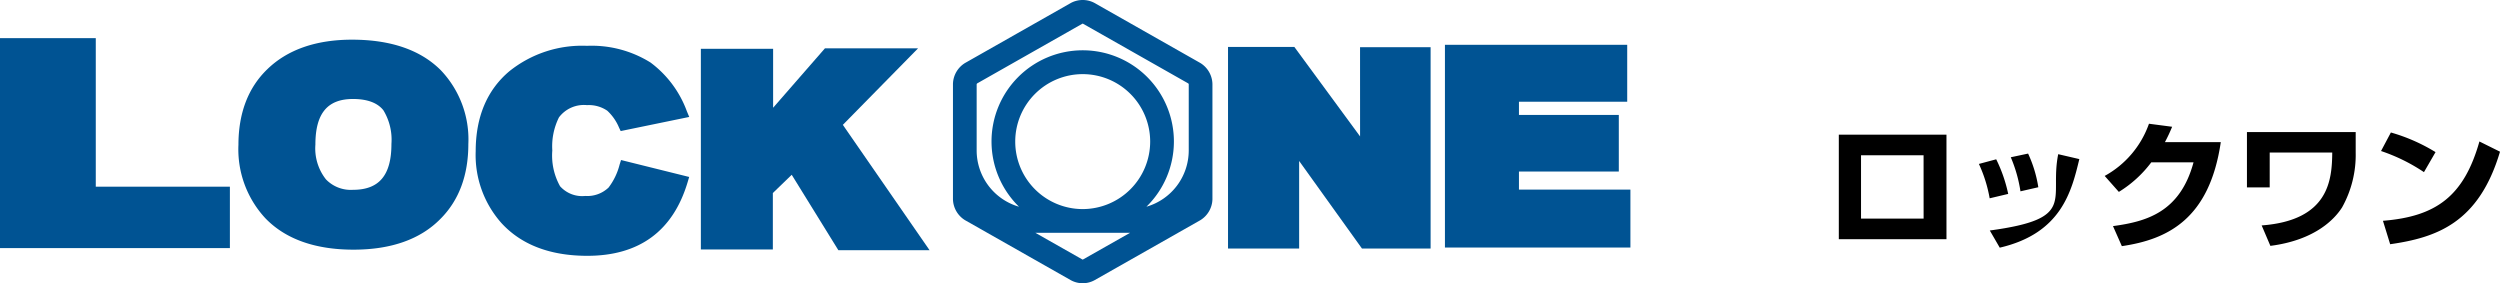 <svg xmlns="http://www.w3.org/2000/svg" xmlns:xlink="http://www.w3.org/1999/xlink" width="330.226" height="37.414" viewBox="0 0 330.226 37.414">
  <defs>
    <clipPath id="clip-path">
      <rect id="長方形_177" data-name="長方形 177" width="215.362" height="37.414" fill="#005393"/>
    </clipPath>
  </defs>
  <g id="グループ_291" data-name="グループ 291" transform="translate(-66 -586.586)">
    <g id="グループ_290" data-name="グループ 290" transform="translate(66 586.586)">
      <path id="パス_300" data-name="パス 300" d="M0,6.562V34.294H30.366V26.182H12.651V6.562Z" transform="translate(0 -1.523)" fill="#005393"/>
      <g id="グループ_289" data-name="グループ 289" transform="translate(0 0)">
        <g id="グループ_288" data-name="グループ 288" clip-path="url(#clip-path)">
          <path id="パス_301" data-name="パス 301" d="M56.022,6.825c-4.76,0-8.532,1.315-11.2,3.911-2.528,2.44-3.808,5.8-3.808,9.991a13.372,13.372,0,0,0,3.561,9.689c2.649,2.748,6.566,4.146,11.64,4.146,4.971,0,8.835-1.369,11.478-4.061,2.447-2.439,3.689-5.765,3.689-9.88a13.242,13.242,0,0,0-3.648-9.771c-2.677-2.673-6.615-4.025-11.71-4.025m5.2,13.763c0,4.14-1.615,6.069-5.081,6.069a4.545,4.545,0,0,1-3.57-1.381,6.6,6.6,0,0,1-1.394-4.585c0-4.112,1.577-6.032,4.964-6.032,1.894,0,3.252.51,4.024,1.5a7.5,7.5,0,0,1,1.057,4.428" transform="translate(-9.519 -1.584)" fill="#005393"/>
          <path id="パス_302" data-name="パス 302" d="M96.528,15.716a4.31,4.31,0,0,1,2.681.738,6.371,6.371,0,0,1,1.543,2.21l.226.478,9.056-1.865-.313-.749a14.042,14.042,0,0,0-4.8-6.439,14.682,14.682,0,0,0-8.39-2.207,15.334,15.334,0,0,0-10.249,3.35c-2.96,2.487-4.456,6.05-4.456,10.588a13.515,13.515,0,0,0,3.393,9.464c2.627,2.876,6.446,4.335,11.349,4.335,6.87,0,11.332-3.276,13.258-9.743l.2-.673-9-2.236-.189.6A8.419,8.419,0,0,1,99.381,26.6,4.058,4.058,0,0,1,96.3,27.712a3.907,3.907,0,0,1-3.33-1.285,8.316,8.316,0,0,1-1.024-4.716,8.579,8.579,0,0,1,.879-4.378,4.123,4.123,0,0,1,3.7-1.618" transform="translate(-18.992 -1.829)" fill="#005393"/>
          <path id="パス_303" data-name="パス 303" d="M149.253,8.31h-12.3l-6.849,7.852V8.379H120.56v26.5h9.509V27.425l2.493-2.409,6.162,9.965h12.048L139.315,18.42Z" transform="translate(-27.983 -1.929)" fill="#005393"/>
          <path id="パス_304" data-name="パス 304" d="M228.684,19.89,220,8.069h-8.759V34.7h9.394V23.134l8.3,11.571H238V8.106h-9.32Z" transform="translate(-49.031 -1.873)" fill="#005393"/>
          <path id="パス_305" data-name="パス 305" d="M258.331,26.831V24.45h13.19V16.972h-13.19V15.229h14.3V7.71H248.554V34.489h24.5V26.831Z" transform="translate(-57.692 -1.79)" fill="#005393"/>
          <path id="パス_306" data-name="パス 306" d="M196.6,8.32,182.613.385a3.307,3.307,0,0,0-3.1,0L165.526,8.32a3.341,3.341,0,0,0-1.6,2.751V26.335a3.341,3.341,0,0,0,1.6,2.751l13.986,7.935a3.261,3.261,0,0,0,3.1,0L196.6,29.086a3.345,3.345,0,0,0,1.6-2.751V11.071a3.346,3.346,0,0,0-1.6-2.751M181.1,34.278a.4.4,0,0,1-.074,0l-6.221-3.53h12.521Zm-.035-6.661a8.912,8.912,0,1,1,8.911-8.913,8.923,8.923,0,0,1-8.911,8.913m8.415-.311a12.045,12.045,0,1,0-16.831,0,7.741,7.741,0,0,1-5.593-7.423V11.116a.426.426,0,0,1,.058-.094l13.91-7.892a.419.419,0,0,1,.076,0l13.913,7.892a.316.316,0,0,1,.057.094v8.766a7.742,7.742,0,0,1-5.59,7.423" transform="translate(-38.049 0)" fill="#005393"/>
        </g>
      </g>
    </g>
    <path id="パス_307" data-name="パス 307" d="M1.89-13.626V.18H16.11V-13.626Zm11.2,11.088H4.824v-8.37h8.262ZM24.264-5.8a19.272,19.272,0,0,0-1.584-4.572l-2.286.612A18.358,18.358,0,0,1,21.816-5.22Zm3.978-.882a16.592,16.592,0,0,0-1.35-4.446l-2.286.486a18.639,18.639,0,0,1,1.278,4.5ZM23.148,1.3C31.3-.594,32.634-6.156,33.66-10.4l-2.79-.648c-1.206,6.03 2.538,8.514-9.036,10.08ZM44.964-12.636a21.141,21.141,0,0,0,.954-2.034l-3.06-.4a12.638,12.638,0,0,1-5.85,6.894L38.88-6.066a15.45,15.45,0,0,0,4.284-3.906h5.58C46.962-3.366,42.5-2.142,38.106-1.548L39.276,1.1C45.306.216,50.85-2.466,52.344-12.636ZM55.8-13.968V-6.66h3.006v-4.608h8.262c-.036,3.654-.45,8.964-9.324,9.63l1.152,2.7c6.012-.774,8.55-3.636,9.468-5.076a14.214,14.214,0,0,0,1.8-7.236v-2.718Zm24.912,2.646a23.751,23.751,0,0,0-5.9-2.592l-1.3,2.448a23.728,23.728,0,0,1,5.67,2.79ZM74.718.846C80.874-.036,86.436-1.98,89.226-11.376l-2.718-1.35C84.456-5.472,80.766-2.808,73.764-2.25Z" transform="translate(307 618)"/>
  </g>
</svg>
